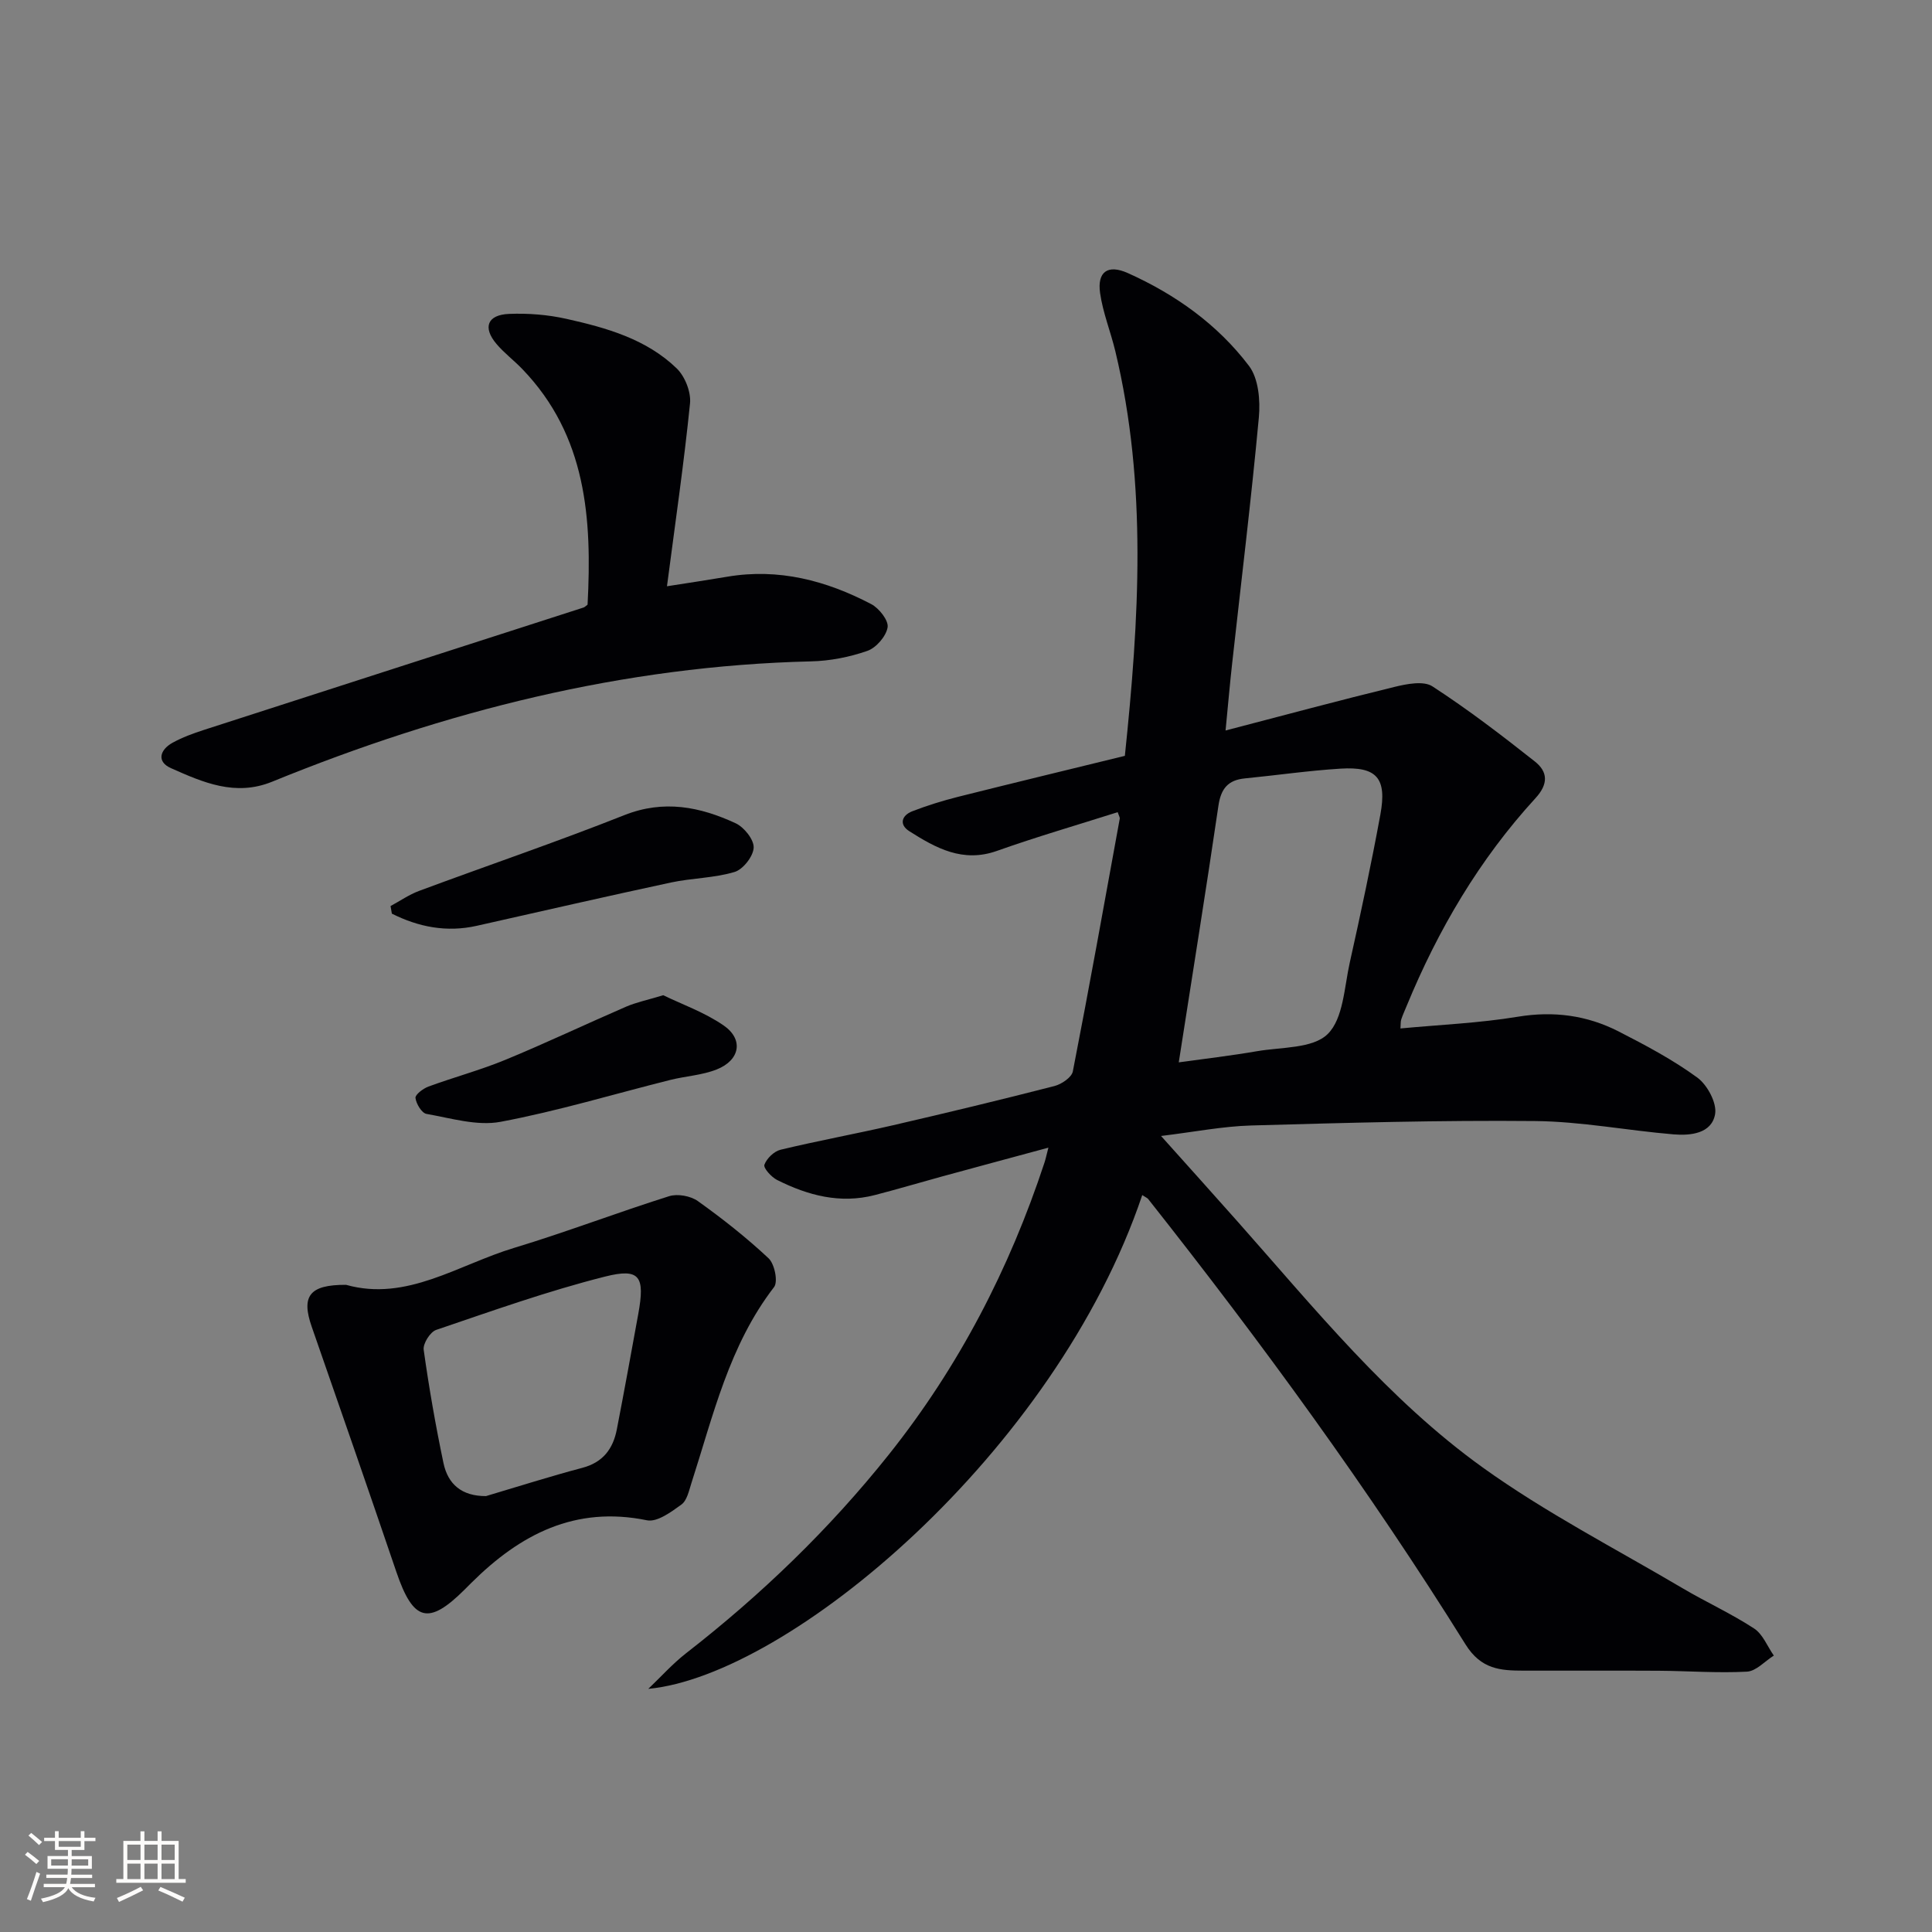 <svg enable-background="new 0 0 400 400" viewBox="0 0 400 400" xmlns="http://www.w3.org/2000/svg"><rect x="0" y="0" width="400" height="400" fill="#808080" stroke="none"/><g fill="#010104"><path d="m236.49 247.43c-17.96 53.3-73.18 99.48-102.27 102.23 2.6-2.47 5.01-5.18 7.82-7.37 15.58-12.12 29.7-25.72 42-41.16 14.46-18.15 24.96-38.43 32.21-60.43.24-.74.4-1.5.81-3.09-7.77 2.1-14.91 4.02-22.04 5.97-4.64 1.27-9.26 2.65-13.92 3.85-7.16 1.85-13.84.07-20.21-3.13-1.19-.6-2.87-2.47-2.63-3.15.47-1.3 2-2.79 3.35-3.11 7.73-1.86 15.57-3.29 23.33-5.08 11.16-2.58 22.29-5.26 33.38-8.11 1.47-.38 3.56-1.79 3.8-3.03 3.4-17.4 6.53-34.86 9.71-52.31.05-.29-.18-.62-.42-1.36-8.34 2.65-16.76 5.09-25.01 8.02-7.07 2.51-12.64-.59-18.14-4.08-2.16-1.37-1.59-3.27.63-4.13 3.07-1.19 6.24-2.17 9.44-2.98 11.39-2.86 22.8-5.61 34.56-8.49 2.93-28.09 4.69-56.03-1.98-83.8-.97-4.03-2.57-7.95-3.15-12.02-.62-4.4 1.59-5.99 5.73-4.14 9.85 4.41 18.58 10.63 25.09 19.21 1.99 2.62 2.38 7.17 2.05 10.71-1.58 17.04-3.66 34.02-5.54 51.03-.45 4.07-.81 8.16-1.35 13.76 12.31-3.21 23.6-6.25 34.96-9.02 2.54-.62 6.02-1.31 7.86-.12 7.35 4.77 14.34 10.12 21.22 15.56 2.65 2.1 2.87 4.61.12 7.6-11.59 12.64-20.17 27.22-26.68 43.04-.38.92-.8 1.83-1.11 2.77-.15.46-.09.98-.16 1.86 8.18-.77 16.33-1.11 24.32-2.43 7.42-1.22 14.3-.29 20.83 3.04 5.61 2.87 11.24 5.86 16.31 9.56 2.08 1.52 4.1 5.29 3.68 7.59-.72 4-5.05 4.46-8.58 4.17-9.59-.8-19.14-2.67-28.71-2.76-19.59-.19-39.19.37-58.78.92-5.87.17-11.72 1.33-18.64 2.17 5.82 6.5 10.9 12.13 15.93 17.81 15.91 17.95 31.1 36.77 50.69 50.84 13.05 9.37 27.5 16.8 41.38 25 4.86 2.87 10.05 5.23 14.77 8.31 1.82 1.18 2.76 3.71 4.1 5.62-1.86 1.17-3.66 3.23-5.58 3.33-6.08.32-12.2-.15-18.3-.19-9.29-.06-18.59.01-27.88-.02-4.81-.01-8.83-.23-12.08-5.45-20-32.08-42.28-62.57-65.72-92.23-.2-.21-.54-.34-1.2-.78zm7.56-27.48c5.13-.72 10.7-1.36 16.21-2.31 5.04-.87 11.54-.52 14.62-3.55 3.25-3.19 3.43-9.69 4.58-14.82 2.27-10.17 4.45-20.37 6.33-30.62 1.39-7.56-.74-9.98-8.26-9.51-6.61.41-13.19 1.37-19.79 2.02-3.51.34-4.97 2.14-5.48 5.68-2.57 17.51-5.39 34.97-8.21 53.11z"/><path d="m121.65 125.19c.93-17.75-.19-34.96-13.52-48.79-1.72-1.79-3.74-3.3-5.34-5.19-2.89-3.41-1.9-6.04 2.61-6.22 3.94-.16 8.01.16 11.85 1.02 8.29 1.85 16.56 4.17 22.86 10.27 1.71 1.66 2.99 4.9 2.75 7.25-1.25 12.36-3.05 24.66-4.77 37.85 4.58-.72 8.55-1.31 12.5-1.98 10.63-1.8 20.48.8 29.78 5.67 1.63.85 3.63 3.39 3.4 4.81-.31 1.86-2.36 4.24-4.2 4.88-3.7 1.29-7.74 2.08-11.66 2.17-38.85.93-75.79 10.31-111.56 24.91-7.61 3.11-14.32.15-20.95-2.8-3.02-1.34-2.31-3.8.32-5.26 2.02-1.12 4.24-1.92 6.44-2.64 26.2-8.47 52.42-16.9 78.63-25.35.29-.09.52-.36.86-.6z"/><path d="m71.65 266.01c12.54 3.53 23.24-4.17 34.79-7.65 10.79-3.26 21.33-7.31 32.09-10.7 1.74-.55 4.45-.06 5.95 1.01 5.11 3.65 10.07 7.56 14.65 11.85 1.24 1.17 1.99 4.85 1.13 5.96-9.31 12.07-12.59 26.58-17.12 40.61-.5 1.56-.91 3.58-2.06 4.41-2.12 1.54-5.03 3.69-7.13 3.26-14.88-3.05-26.26 2.92-36.34 12.93-.47.47-.94.94-1.41 1.41-7.51 7.48-10.65 6.6-14.14-3.66-5.76-16.93-11.62-33.83-17.51-50.72-2.23-6.37-.5-8.75 7.1-8.71zm28.97 43.74c6.64-1.97 13.25-4.08 19.94-5.85 4.29-1.13 6.37-3.94 7.15-7.97 1.54-7.95 2.99-15.93 4.44-23.9 1.41-7.75.35-9.55-6.87-7.73-11.83 2.98-23.39 7.11-34.97 11.04-1.24.42-2.77 2.84-2.59 4.12 1.1 7.86 2.47 15.7 4.1 23.47.93 4.37 3.78 6.84 8.8 6.82z"/><path d="m80.86 187.59c1.96-1.06 3.84-2.37 5.91-3.14 14.15-5.26 28.46-10.12 42.48-15.68 8.19-3.25 15.68-1.74 23.06 1.68 1.75.81 3.8 3.38 3.73 5.05-.08 1.79-2.19 4.5-3.95 5.03-4.22 1.27-8.81 1.25-13.16 2.18-13.43 2.88-26.83 5.96-40.23 8.97-6.24 1.4-12.04.25-17.57-2.52-.09-.52-.18-1.05-.27-1.57z"/><path d="m137.31 206.05c3.83 1.86 8.53 3.52 12.5 6.25 4.19 2.88 3.42 7.2-1.43 9.12-3.02 1.2-6.42 1.37-9.61 2.17-11.71 2.93-23.3 6.45-35.14 8.67-4.85.91-10.25-.75-15.33-1.64-.98-.17-2.13-2.08-2.28-3.3-.08-.69 1.59-1.96 2.69-2.36 5.28-1.94 10.74-3.4 15.93-5.54 8.41-3.47 16.63-7.38 24.97-10.99 2.07-.9 4.34-1.36 7.7-2.38z"/></g><path d="m5.17 384 .55-.58c.85.61 1.65 1.24 2.4 1.87l-.59.64c-.83-.73-1.62-1.38-2.36-1.93m1.22 9.53-.82-.34c.71-1.76 1.37-3.64 1.98-5.63.24.13.5.25.76.36-.6 1.67-1.24 3.54-1.92 5.61m-.5-13.5.57-.54c.56.44 1.31 1.06 2.26 1.87l-.64.64c-.68-.66-1.41-1.32-2.19-1.97m3.25.46h2.24v-1.36h.77v1.36h4.57v-1.36h.76v1.36h2.28v.69h-2.28v1.84h-2.64v1.26h4.18v2.64h-4.21c0 .45-.02.86-.05 1.21h4.32v.69h-4.38c-.04.34-.1.75-.19 1.22h5.15v.69h-4.82c.87 1.19 2.51 1.92 4.93 2.19-.17.31-.3.57-.37.76-2.77-.49-4.52-1.41-5.26-2.76-.56 1.26-2.3 2.23-5.24 2.9-.12-.25-.26-.48-.43-.72 2.73-.55 4.38-1.34 4.96-2.38h-4.38v-.69h4.65c.1-.38.17-.79.21-1.22h-4.32v-.69h4.4c.03-.34.05-.75.05-1.21h-4.2v-2.64h4.23v-1.26h-2.69v-1.84h-2.24zm1.46 4.46v1.29h3.45c.01-.4.02-.57.01-.53v-.32-.45h-3.46zm1.55-2.59h4.57v-1.19h-4.57zm6.11 2.59h-3.42v.77c-.01.19-.01.37-.02.53h3.44z" fill="#fcfbfa"/><path d="m32.63 379.16h.82v1.98h3.54v7.89h1.46v.78h-14.37v-.78h1.46v-7.89h3.54v-1.98h.82v1.98h2.73zm-3.49 11.48.5.73c-1.61.82-3.28 1.63-5 2.41-.13-.27-.28-.55-.44-.82 1.75-.72 3.4-1.49 4.94-2.32m-2.78-5.55h2.73v-3.18h-2.73zm0 3.95h2.73v-3.2h-2.73zm3.54-3.95h2.73v-3.18h-2.73zm0 3.95h2.73v-3.2h-2.73zm7.89 4.68c-1.84-.92-3.51-1.7-5.02-2.32l.45-.73c1.89.8 3.57 1.55 5.04 2.23zm-1.62-11.81h-2.73v3.18h2.73zm-2.73 7.13h2.73v-3.2h-2.73z" fill="#fcfbfa"/></svg>